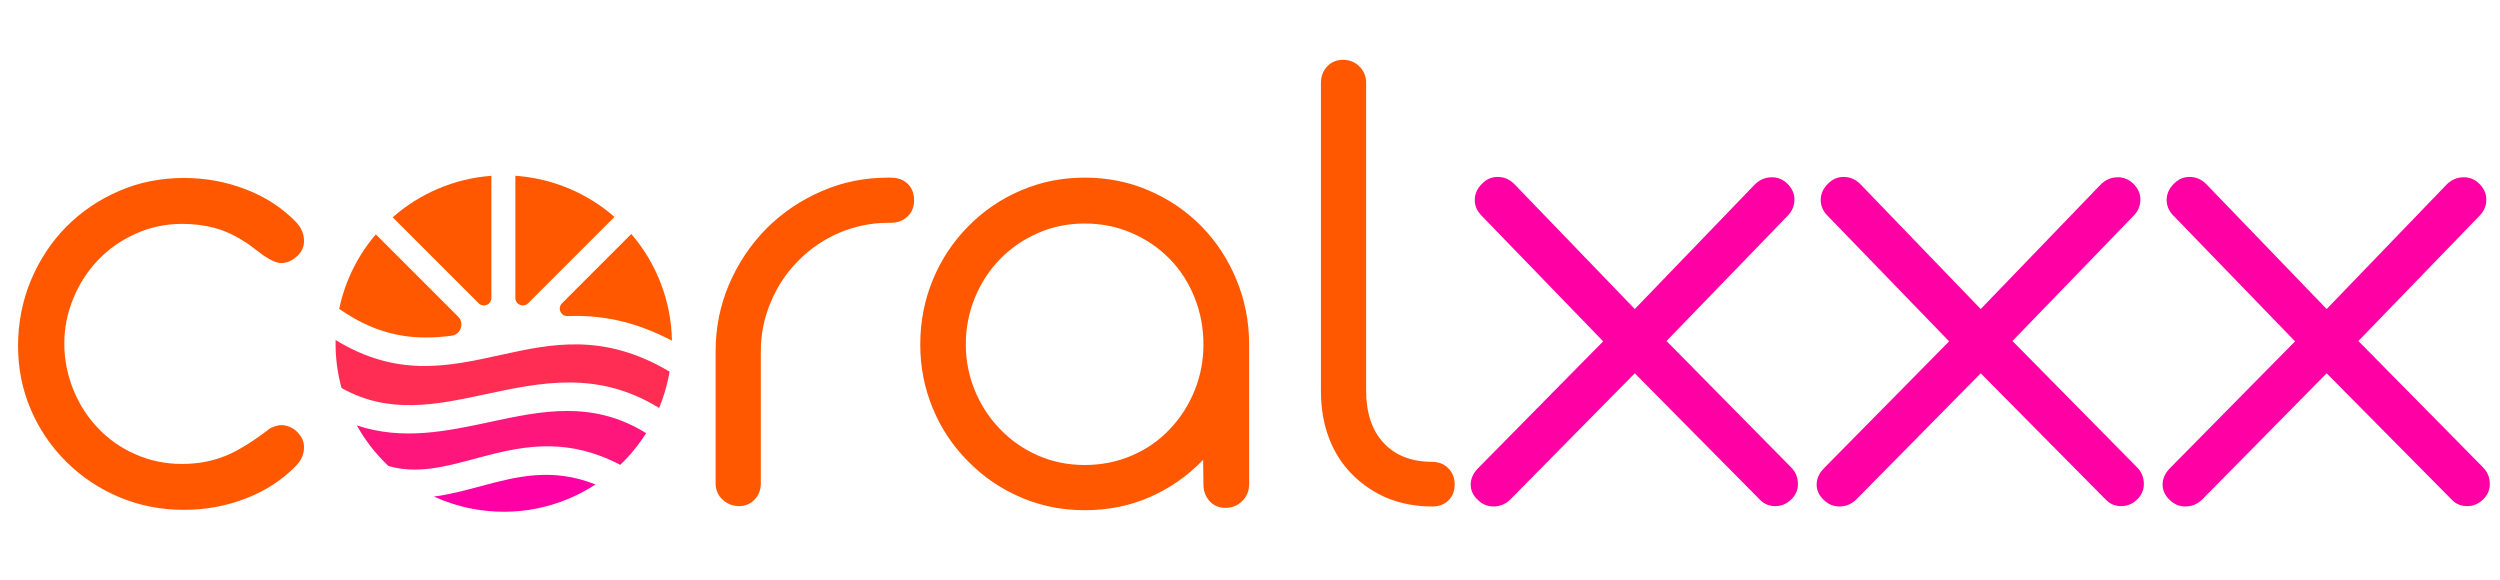 <?xml version="1.0" encoding="UTF-8" standalone="no"?>
<!-- Created with Inkscape (http://www.inkscape.org/) -->

<svg
   version="1.1"
   id="svg2"
   width="241.333"
   height="56"
   viewBox="0 0 241.333 56"
   sodipodi:docname="181x42.ai"
   xmlns:inkscape="http://www.inkscape.org/namespaces/inkscape"
   xmlns:sodipodi="http://sodipodi.sourceforge.net/DTD/sodipodi-0.dtd"
   xmlns="http://www.w3.org/2000/svg"
   xmlns:svg="http://www.w3.org/2000/svg">
  <defs
     id="defs6">
    <clipPath
       clipPathUnits="userSpaceOnUse"
       id="clipPath16">
      <path
         d="M 0,42 H 181 V 0 H 0 Z"
         id="path14" />
    </clipPath>
  </defs>
  <sodipodi:namedview
     id="namedview4"
     pagecolor="#ffffff"
     bordercolor="#000000"
     borderopacity="0.25"
     inkscape:showpageshadow="2"
     inkscape:pageopacity="0.0"
     inkscape:pagecheckerboard="0"
     inkscape:deskcolor="#d1d1d1" />
  <g
     id="g8"
     inkscape:groupmode="layer"
     inkscape:label="181x42"
     transform="matrix(1.333,0,0,-1.333,0,56)">
    <g
       id="g10">
      <g
         id="g12"
         clip-path="url(#clipPath16)">
        <g
           id="g18"
           transform="translate(13.316,5.088)">
          <path
             d="m 0,0 c -1.65,0 -3.198,0.303 -4.653,0.909 -1.448,0.606 -2.727,1.456 -3.83,2.541 -1.119,1.103 -1.985,2.373 -2.6,3.812 -0.614,1.431 -0.926,2.971 -0.926,4.595 0,1.658 0.303,3.232 0.909,4.713 0.614,1.473 1.456,2.777 2.542,3.888 1.102,1.119 2.381,1.994 3.846,2.625 1.464,0.64 3.029,0.951 4.712,0.951 1.557,0 3.055,-0.269 4.485,-0.825 1.431,-0.546 2.634,-1.338 3.627,-2.356 0.387,-0.404 0.589,-0.867 0.589,-1.38 0,-0.471 -0.202,-0.867 -0.589,-1.178 -0.336,-0.286 -0.69,-0.421 -1.06,-0.421 -0.32,0 -0.749,0.185 -1.313,0.564 l -0.69,0.522 c -0.294,0.227 -0.513,0.387 -0.665,0.463 -0.706,0.462 -1.422,0.79 -2.154,0.992 -0.732,0.194 -1.515,0.295 -2.356,0.295 -1.187,0 -2.298,-0.236 -3.35,-0.707 -1.051,-0.462 -1.977,-1.111 -2.759,-1.935 -0.758,-0.799 -1.355,-1.726 -1.776,-2.769 -0.43,-1.043 -0.648,-2.129 -0.648,-3.248 0,-1.128 0.21,-2.23 0.631,-3.291 0.42,-1.06 1.01,-1.994 1.767,-2.794 0.766,-0.824 1.683,-1.472 2.735,-1.935 1.052,-0.471 2.188,-0.707 3.4,-0.707 1.17,0 2.247,0.211 3.231,0.623 0.867,0.362 1.919,1.018 3.156,1.969 0.328,0.152 0.598,0.219 0.816,0.219 0.16,0 0.345,-0.034 0.539,-0.109 C 7.809,5.95 7.986,5.849 8.129,5.714 8.508,5.369 8.701,4.982 8.701,4.536 8.701,4.023 8.499,3.577 8.112,3.181 7.119,2.163 5.916,1.372 4.485,0.825 3.055,0.27 1.557,0 0,0 m 40.208,0.27 c -0.463,0 -0.858,0.159 -1.195,0.471 -0.337,0.311 -0.505,0.707 -0.505,1.178 v 9.568 c 0,1.692 0.32,3.307 0.968,4.83 0.656,1.532 1.556,2.878 2.701,4.048 1.17,1.161 2.508,2.07 4.023,2.718 1.506,0.657 3.105,0.976 4.78,0.976 h 0.201 c 0.522,0 0.935,-0.151 1.246,-0.454 0.303,-0.303 0.454,-0.707 0.454,-1.195 0,-0.48 -0.159,-0.867 -0.479,-1.17 -0.32,-0.303 -0.732,-0.454 -1.221,-0.454 H 50.98 c -1.212,0 -2.382,-0.244 -3.501,-0.715 -1.119,-0.48 -2.104,-1.145 -2.954,-2.003 -0.858,-0.85 -1.532,-1.851 -2.011,-2.996 -0.489,-1.136 -0.733,-2.339 -0.733,-3.585 V 1.919 C 41.781,1.448 41.63,1.052 41.327,0.741 41.024,0.429 40.654,0.27 40.208,0.27 m 25.027,-0.295 c -1.632,0 -3.164,0.303 -4.612,0.925 -1.447,0.615 -2.718,1.482 -3.82,2.601 -1.103,1.102 -1.961,2.381 -2.567,3.845 -0.606,1.465 -0.909,3.005 -0.909,4.638 0,1.64 0.303,3.197 0.909,4.67 0.606,1.473 1.464,2.76 2.567,3.88 1.102,1.118 2.373,1.985 3.82,2.6 1.448,0.622 2.98,0.925 4.612,0.925 1.641,0 3.189,-0.303 4.628,-0.925 1.448,-0.615 2.727,-1.482 3.829,-2.6 1.077,-1.103 1.927,-2.391 2.533,-3.871 0.615,-1.482 0.918,-3.039 0.918,-4.679 V 1.852 c 0,-0.48 -0.169,-0.884 -0.497,-1.212 -0.328,-0.328 -0.732,-0.497 -1.203,-0.497 -0.48,0 -0.867,0.16 -1.162,0.489 -0.294,0.319 -0.446,0.723 -0.446,1.22 L 73.81,3.619 C 72.691,2.458 71.403,1.557 69.956,0.926 68.5,0.286 66.927,-0.025 65.235,-0.025 m 0,3.273 c 1.212,0 2.348,0.228 3.408,0.682 1.06,0.454 1.977,1.086 2.752,1.911 0.774,0.807 1.372,1.742 1.8,2.802 0.43,1.06 0.64,2.171 0.64,3.341 0,1.177 -0.21,2.314 -0.64,3.382 -0.428,1.078 -1.026,2.012 -1.8,2.802 -0.791,0.808 -1.708,1.431 -2.76,1.885 -1.052,0.455 -2.188,0.682 -3.4,0.682 -1.204,0 -2.322,-0.227 -3.366,-0.682 -1.044,-0.454 -1.961,-1.077 -2.752,-1.885 -0.791,-0.807 -1.397,-1.742 -1.835,-2.81 -0.437,-1.069 -0.656,-2.197 -0.656,-3.374 0,-1.17 0.219,-2.281 0.656,-3.341 0.438,-1.06 1.044,-1.995 1.835,-2.802 0.791,-0.825 1.708,-1.457 2.752,-1.911 1.044,-0.454 2.162,-0.682 3.366,-0.682 M 92.029,1.852 c 0,-0.48 -0.143,-0.867 -0.446,-1.161 C 91.288,0.396 90.901,0.245 90.43,0.245 h -0.025 -0.026 c -1.152,0 -2.213,0.201 -3.181,0.588 -0.968,0.396 -1.826,0.968 -2.566,1.709 -0.74,0.732 -1.305,1.615 -1.7,2.642 -0.395,1.035 -0.589,2.171 -0.589,3.417 v 22.317 c 0,0.471 0.151,0.875 0.454,1.195 0.303,0.32 0.69,0.479 1.145,0.479 0.462,0 0.858,-0.159 1.186,-0.479 0.328,-0.32 0.488,-0.724 0.488,-1.195 V 8.651 c 0,-1.608 0.413,-2.869 1.238,-3.77 0.824,-0.909 1.96,-1.372 3.425,-1.405 h 0.126 c 0.471,0 0.866,-0.16 1.169,-0.472 0.303,-0.311 0.455,-0.698 0.455,-1.152"
             style="fill:#ff5800;fill-opacity:1;fill-rule:nonzero;stroke:none"
             id="path20" />
        </g>
        <g
           id="g22"
           transform="translate(108.155,5.333)">
          <path
             d="m 0,0 c -0.438,0 -0.816,0.16 -1.128,0.471 -0.344,0.311 -0.521,0.682 -0.521,1.111 0,0.437 0.185,0.842 0.547,1.203 l 9.046,9.173 -8.802,9.097 c -0.328,0.328 -0.497,0.706 -0.497,1.136 0,0.446 0.177,0.833 0.522,1.178 0.328,0.336 0.707,0.496 1.136,0.496 0.454,0 0.859,-0.168 1.203,-0.513 l 8.727,-9.054 8.701,9.029 c 0.354,0.345 0.757,0.513 1.238,0.513 0.428,0 0.807,-0.16 1.136,-0.488 0.328,-0.336 0.487,-0.707 0.487,-1.136 0,-0.446 -0.168,-0.842 -0.513,-1.187 l -8.751,-9.046 9.02,-9.147 C 21.88,2.508 22.048,2.103 22.048,1.624 22.048,1.186 21.88,0.807 21.551,0.496 21.224,0.185 20.845,0.025 20.415,0.025 c -0.454,0 -0.833,0.16 -1.127,0.471 L 10.233,9.644 1.237,0.522 C 0.892,0.176 0.48,0 0,0 m 25.052,0 c -0.438,0 -0.816,0.16 -1.128,0.471 -0.344,0.311 -0.521,0.682 -0.521,1.111 0,0.437 0.185,0.842 0.547,1.203 l 9.046,9.173 -8.802,9.097 c -0.328,0.328 -0.497,0.706 -0.497,1.136 0,0.446 0.177,0.833 0.522,1.178 0.329,0.336 0.707,0.496 1.136,0.496 0.454,0 0.859,-0.168 1.204,-0.513 l 8.726,-9.054 8.701,9.029 c 0.354,0.345 0.758,0.513 1.238,0.513 0.428,0 0.807,-0.16 1.136,-0.488 0.328,-0.336 0.488,-0.707 0.488,-1.136 0,-0.446 -0.169,-0.842 -0.514,-1.187 L 37.583,11.983 46.604,2.836 C 46.932,2.508 47.1,2.103 47.1,1.624 47.1,1.186 46.932,0.807 46.604,0.496 46.276,0.185 45.897,0.025 45.468,0.025 c -0.455,0 -0.834,0.16 -1.128,0.471 L 35.285,9.644 26.29,0.522 C 25.944,0.176 25.532,0 25.052,0 m 25.052,0 c -0.438,0 -0.816,0.16 -1.128,0.471 -0.344,0.311 -0.521,0.682 -0.521,1.111 0,0.437 0.185,0.842 0.547,1.203 l 9.046,9.173 -8.802,9.097 c -0.328,0.328 -0.497,0.706 -0.497,1.136 0,0.446 0.177,0.833 0.522,1.178 0.329,0.336 0.707,0.496 1.136,0.496 0.455,0 0.859,-0.168 1.204,-0.513 l 8.726,-9.054 8.701,9.029 c 0.354,0.345 0.758,0.513 1.238,0.513 0.428,0 0.807,-0.16 1.136,-0.488 0.328,-0.336 0.488,-0.707 0.488,-1.136 0,-0.446 -0.169,-0.842 -0.514,-1.187 l -8.751,-9.046 9.021,-9.147 c 0.328,-0.328 0.496,-0.733 0.496,-1.212 0,-0.438 -0.168,-0.817 -0.496,-1.128 -0.328,-0.311 -0.707,-0.471 -1.136,-0.471 -0.455,0 -0.833,0.16 -1.128,0.471 L 60.337,9.644 51.342,0.522 C 50.996,0.176 50.584,0 50.104,0"
             style="fill:#ff00a5;fill-opacity:1;fill-rule:nonzero;stroke:none"
             id="path24" />
        </g>
        <g
           id="g26"
           transform="translate(28.436,26.275)">
          <path
             d="M 0,0 C 1.965,1.726 4.468,2.808 7.15,3.004 V -5.838 C 7.15,-6.063 7.022,-6.254 6.815,-6.34 6.607,-6.426 6.381,-6.381 6.223,-6.223 Z"
             style="fill:#ff5800;fill-opacity:1;fill-rule:evenodd;stroke:none"
             id="path28" />
        </g>
        <g
           id="g30"
           transform="translate(24.564,19.642)">
          <path
             d="M 0,0 C 0.434,2.063 1.369,3.897 2.653,5.398 L 8.609,-0.559 C 8.834,-0.784 8.907,-1.096 8.805,-1.397 8.702,-1.698 8.455,-1.902 8.139,-1.943 5.573,-2.281 2.958,-2.071 0,0"
             style="fill:#ff5800;fill-opacity:1;fill-rule:evenodd;stroke:none"
             id="path32" />
        </g>
        <g
           id="g34"
           transform="translate(43.123,6.923)">
          <path
             d="m 0,0 c -2.551,-1.66 -5.725,-2.373 -8.95,-1.751 -0.97,0.187 -1.89,0.486 -2.751,0.878 1.14,0.147 2.26,0.447 3.4,0.753 C -5.774,0.558 -3.132,1.266 0,0"
             style="fill:#ff00a5;fill-opacity:1;fill-rule:evenodd;stroke:none"
             id="path36" />
        </g>
        <g
           id="g38"
           transform="translate(46.791,10.643)">
          <path
             d="m 0,0 c -0.532,-0.845 -1.162,-1.615 -1.872,-2.295 -4.144,2.157 -7.46,1.267 -10.618,0.419 -2.09,-0.56 -4.103,-1.099 -6.17,-0.505 -0.91,0.858 -1.682,1.851 -2.289,2.939 3.325,-1.101 6.498,-0.422 9.694,0.262 C -7.577,1.608 -3.863,2.402 0,0"
             style="fill:#ff167d;fill-opacity:1;fill-rule:evenodd;stroke:none"
             id="path40" />
        </g>
        <g
           id="g42"
           transform="translate(48.489,15.097)">
          <path
             d="m 0,0 c -0.016,-0.091 -0.031,-0.183 -0.049,-0.274 -0.159,-0.824 -0.398,-1.613 -0.706,-2.359 -4.433,2.74 -8.548,1.859 -12.624,0.987 -3.483,-0.746 -6.934,-1.484 -10.377,0.462 -0.306,1.113 -0.456,2.281 -0.429,3.473 4.467,-2.729 8.14,-1.921 11.952,-1.082 C -8.581,2.01 -4.787,2.845 0,0"
             style="fill:#ff2c53;fill-opacity:1;fill-rule:evenodd;stroke:none"
             id="path44" />
        </g>
        <g
           id="g46"
           transform="translate(45.719,25.067)">
          <path
             d="m 0,0 c 1.817,-2.117 2.896,-4.841 2.941,-7.732 -2.796,1.481 -5.262,1.873 -7.556,1.785 -0.228,-0.009 -0.427,0.116 -0.519,0.326 -0.091,0.209 -0.047,0.44 0.114,0.601 z"
             style="fill:#ff5800;fill-opacity:1;fill-rule:evenodd;stroke:none"
             id="path48" />
        </g>
        <g
           id="g50"
           transform="translate(38.788,29.089)">
          <path
             d="m 0,0 c 2.197,-0.424 4.14,-1.414 5.71,-2.789 l -6.249,-6.248 c -0.159,-0.159 -0.385,-0.204 -0.592,-0.118 -0.207,0.086 -0.336,0.278 -0.336,0.502 V 0.192 C -0.98,0.158 -0.491,0.095 0,0"
             style="fill:#ff5800;fill-opacity:1;fill-rule:evenodd;stroke:none"
             id="path52" />
        </g>
      </g>
    </g>
  </g>
</svg>
